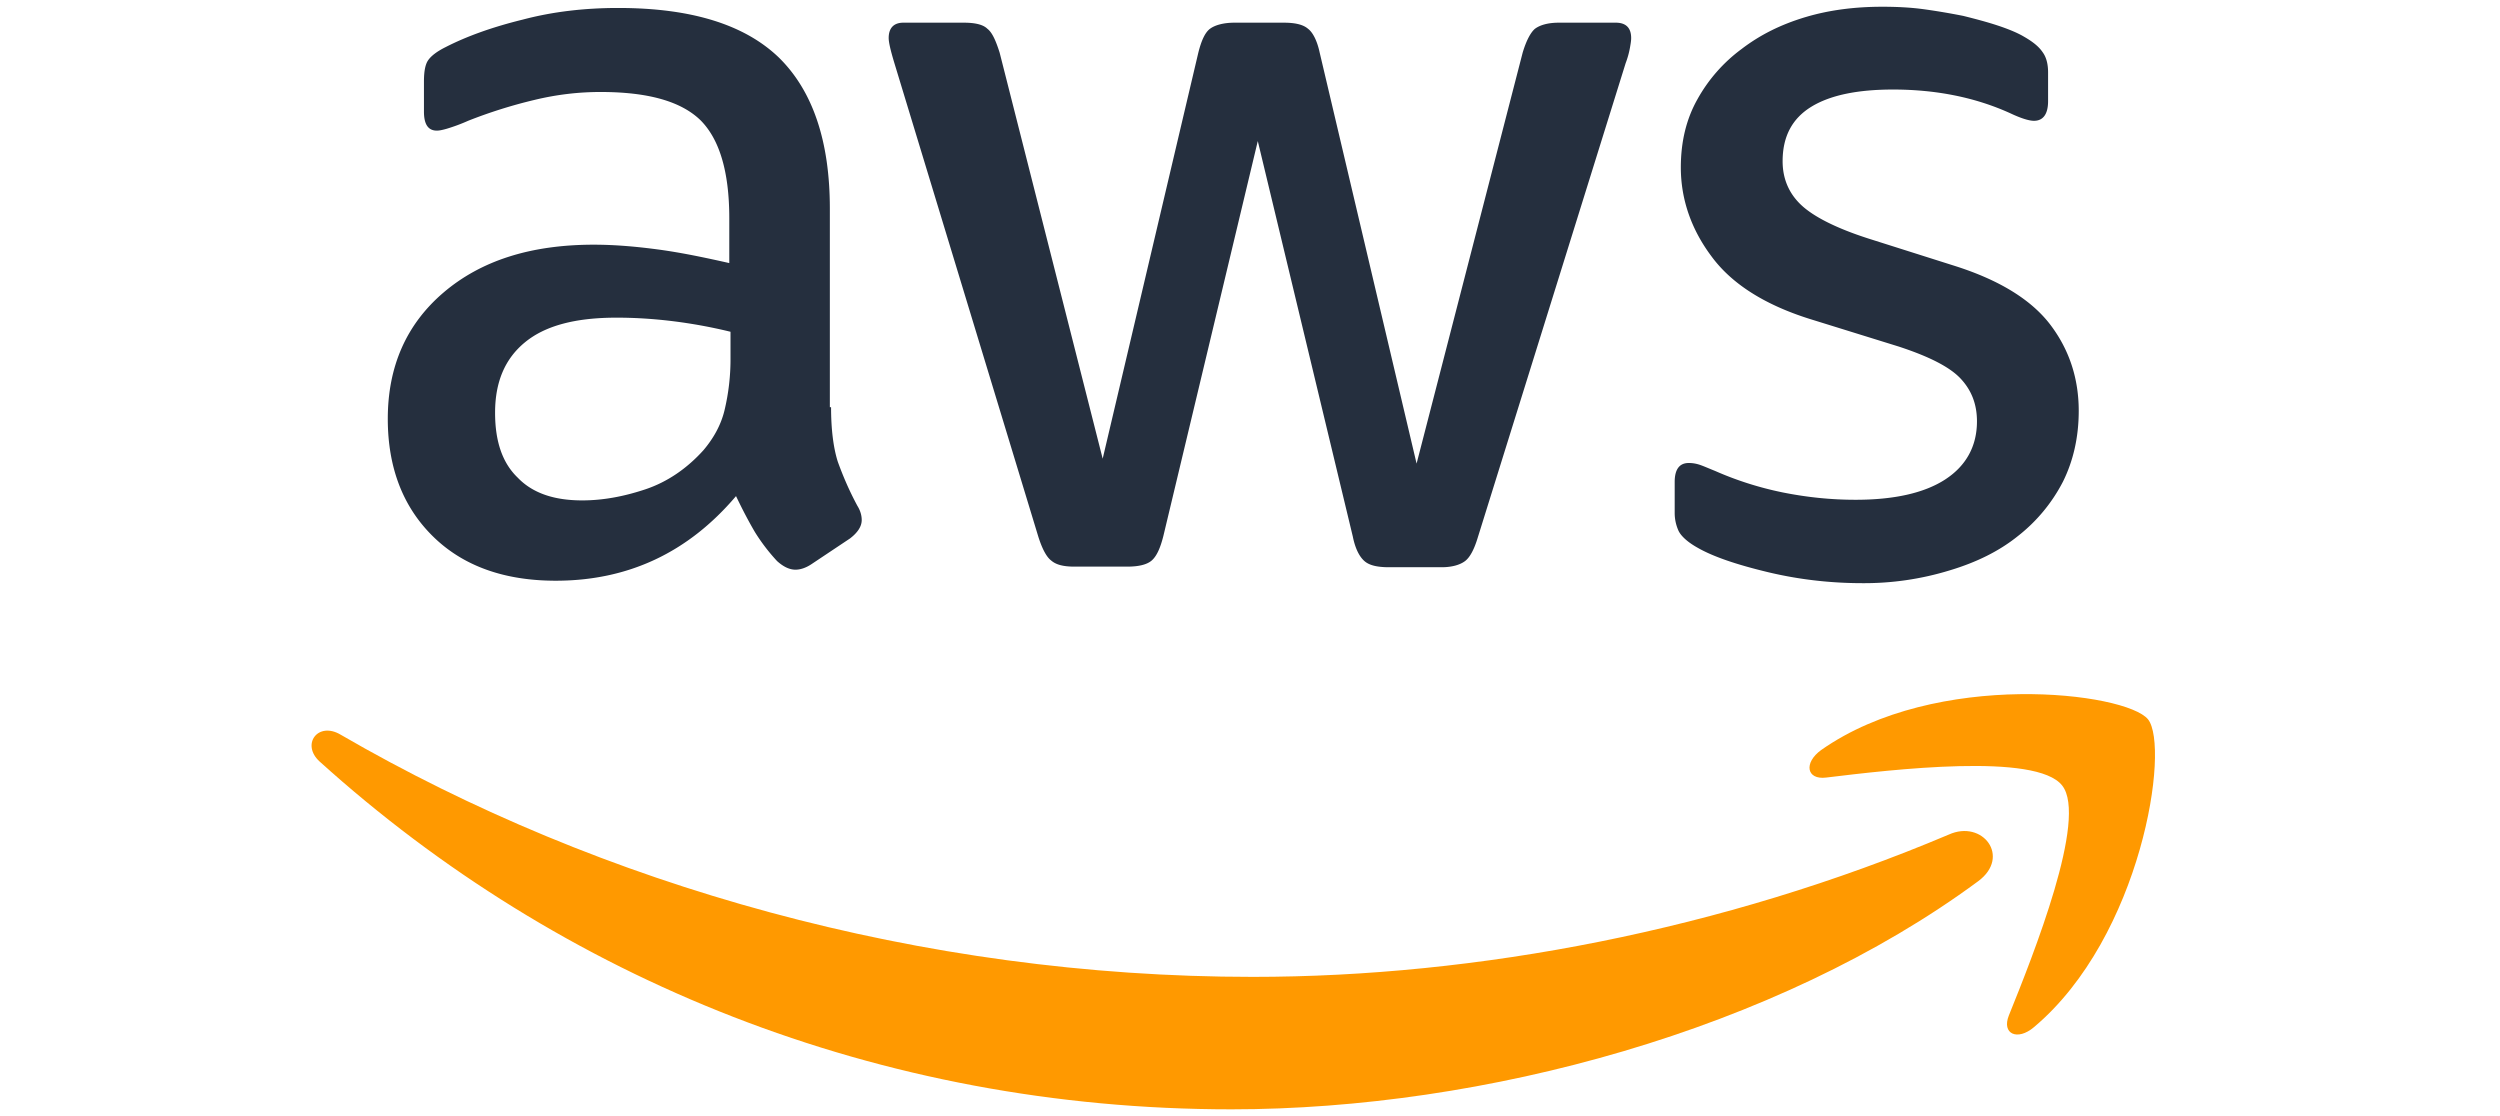 <svg viewBox="0 0 112 50" xmlns="http://www.w3.org/2000/svg" fill-rule="evenodd" clip-rule="evenodd" stroke-linejoin="round" stroke-miterlimit="1.414"><path d="M37.232 18.242c0 1.016.109 1.84.302 2.445.219.604.494 1.264.879 1.978.137.22.192.439.192.632 0 .274-.165.549-.522.824l-1.73 1.154c-.248.165-.495.247-.715.247-.274 0-.549-.137-.824-.385a8.456 8.456 0 0 1-.988-1.291c-.275-.467-.55-.989-.852-1.621-2.142 2.528-4.834 3.791-8.075 3.791-2.307 0-4.148-.659-5.494-1.978-1.345-1.318-2.032-3.076-2.032-5.274 0-2.335.824-4.231 2.499-5.66 1.676-1.428 3.901-2.142 6.73-2.142.934 0 1.895.082 2.911.219 1.017.138 2.06.357 3.159.605V9.78c0-2.088-.439-3.544-1.291-4.395-.879-.852-2.362-1.264-4.477-1.264-.961 0-1.95.11-2.967.357a21.784 21.784 0 0 0-2.966.934 7.924 7.924 0 0 1-.961.357c-.193.055-.33.083-.44.083-.384 0-.577-.275-.577-.852V3.654c0-.44.055-.769.193-.962.137-.192.384-.384.769-.577.961-.494 2.115-.906 3.461-1.236C24.762.522 26.19.357 27.7.357c3.269 0 5.659.742 7.197 2.225 1.511 1.484 2.28 3.737 2.28 6.759v8.901h.055zM26.08 22.418c.906 0 1.84-.165 2.829-.495.989-.33 1.868-.934 2.609-1.758.44-.522.769-1.099.934-1.758a9.86 9.86 0 0 0 .275-2.391v-1.153a22.587 22.587 0 0 0-2.527-.467c-.879-.11-1.73-.165-2.582-.165-1.84 0-3.186.357-4.093 1.099-.906.741-1.345 1.785-1.345 3.159 0 1.291.329 2.253 1.016 2.912.659.687 1.62 1.017 2.884 1.017zm22.056 2.967c-.494 0-.824-.083-1.044-.275-.219-.165-.412-.55-.577-1.072L40.061 2.802c-.165-.549-.248-.906-.248-1.099 0-.439.22-.687.66-.687h2.691c.522 0 .879.083 1.072.275.219.165.384.55.549 1.072L49.4 20.549l4.284-18.186c.138-.55.303-.907.522-1.072.22-.165.605-.275 1.099-.275h2.197c.522 0 .879.083 1.099.275.22.165.412.55.522 1.072l4.34 18.406 4.751-18.406c.165-.55.358-.907.55-1.072.22-.165.577-.275 1.071-.275h2.554c.44 0 .687.22.687.687 0 .138-.027.275-.055.44a3.866 3.866 0 0 1-.192.687l-6.62 21.236c-.164.549-.357.907-.576 1.071-.22.165-.577.275-1.044.275h-2.362c-.522 0-.879-.082-1.099-.275-.22-.192-.412-.549-.522-1.099L56.349 6.319l-4.23 17.692c-.138.549-.302.907-.522 1.099-.22.192-.604.275-1.099.275h-2.362zm35.295.741c-1.428 0-2.856-.164-4.23-.494-1.373-.33-2.444-.687-3.158-1.099-.44-.247-.742-.522-.852-.769a1.94 1.94 0 0 1-.165-.769v-1.402c0-.577.22-.851.632-.851.165 0 .33.027.494.082.165.055.412.165.687.275.934.412 1.95.742 3.022.961 1.098.22 2.169.33 3.268.33 1.731 0 3.076-.302 4.01-.906.934-.605 1.429-1.484 1.429-2.61 0-.77-.248-1.401-.742-1.923s-1.428-.989-2.774-1.429l-3.983-1.236c-2.005-.632-3.488-1.566-4.395-2.802-.906-1.209-1.373-2.555-1.373-3.984 0-1.154.247-2.17.742-3.049a7.044 7.044 0 0 1 1.977-2.253c.824-.632 1.758-1.099 2.857-1.429C81.975.44 83.129.302 84.338.302c.604 0 1.236.028 1.84.11a30.37 30.37 0 0 1 1.785.302c.55.138 1.072.275 1.566.44.494.165.879.33 1.154.494.384.22.659.44.824.687.164.22.247.522.247.907v1.291c0 .577-.22.879-.632.879-.22 0-.577-.11-1.044-.33-1.565-.714-3.323-1.071-5.273-1.071-1.566 0-2.802.247-3.654.769-.851.522-1.29 1.319-1.29 2.445 0 .77.274 1.429.824 1.951.549.522 1.565 1.044 3.021 1.511l3.9 1.236c1.978.632 3.406 1.511 4.258 2.637.851 1.127 1.263 2.418 1.263 3.847 0 1.181-.247 2.252-.714 3.186a7.387 7.387 0 0 1-2.005 2.418c-.852.687-1.868 1.181-3.049 1.538a13.047 13.047 0 0 1-3.928.577z" fill="#252f3e" fill-rule="nonzero"/><g fill="#f90"><path d="M88.623 39.478c-9.037 6.676-22.166 10.22-33.455 10.22-15.821 0-30.077-5.852-40.844-15.577-.851-.769-.082-1.813.934-1.209 11.646 6.758 26.011 10.852 40.871 10.852 10.025 0 21.04-2.088 31.175-6.374 1.511-.687 2.802.989 1.319 2.088z"/><path d="M92.386 35.192c-1.154-1.483-7.636-.714-10.575-.357-.879.11-1.017-.659-.22-1.236 5.164-3.626 13.651-2.583 14.64-1.374.989 1.237-.275 9.726-5.109 13.791-.742.632-1.456.303-1.126-.521 1.099-2.72 3.543-8.847 2.39-10.303z"/></g></svg>